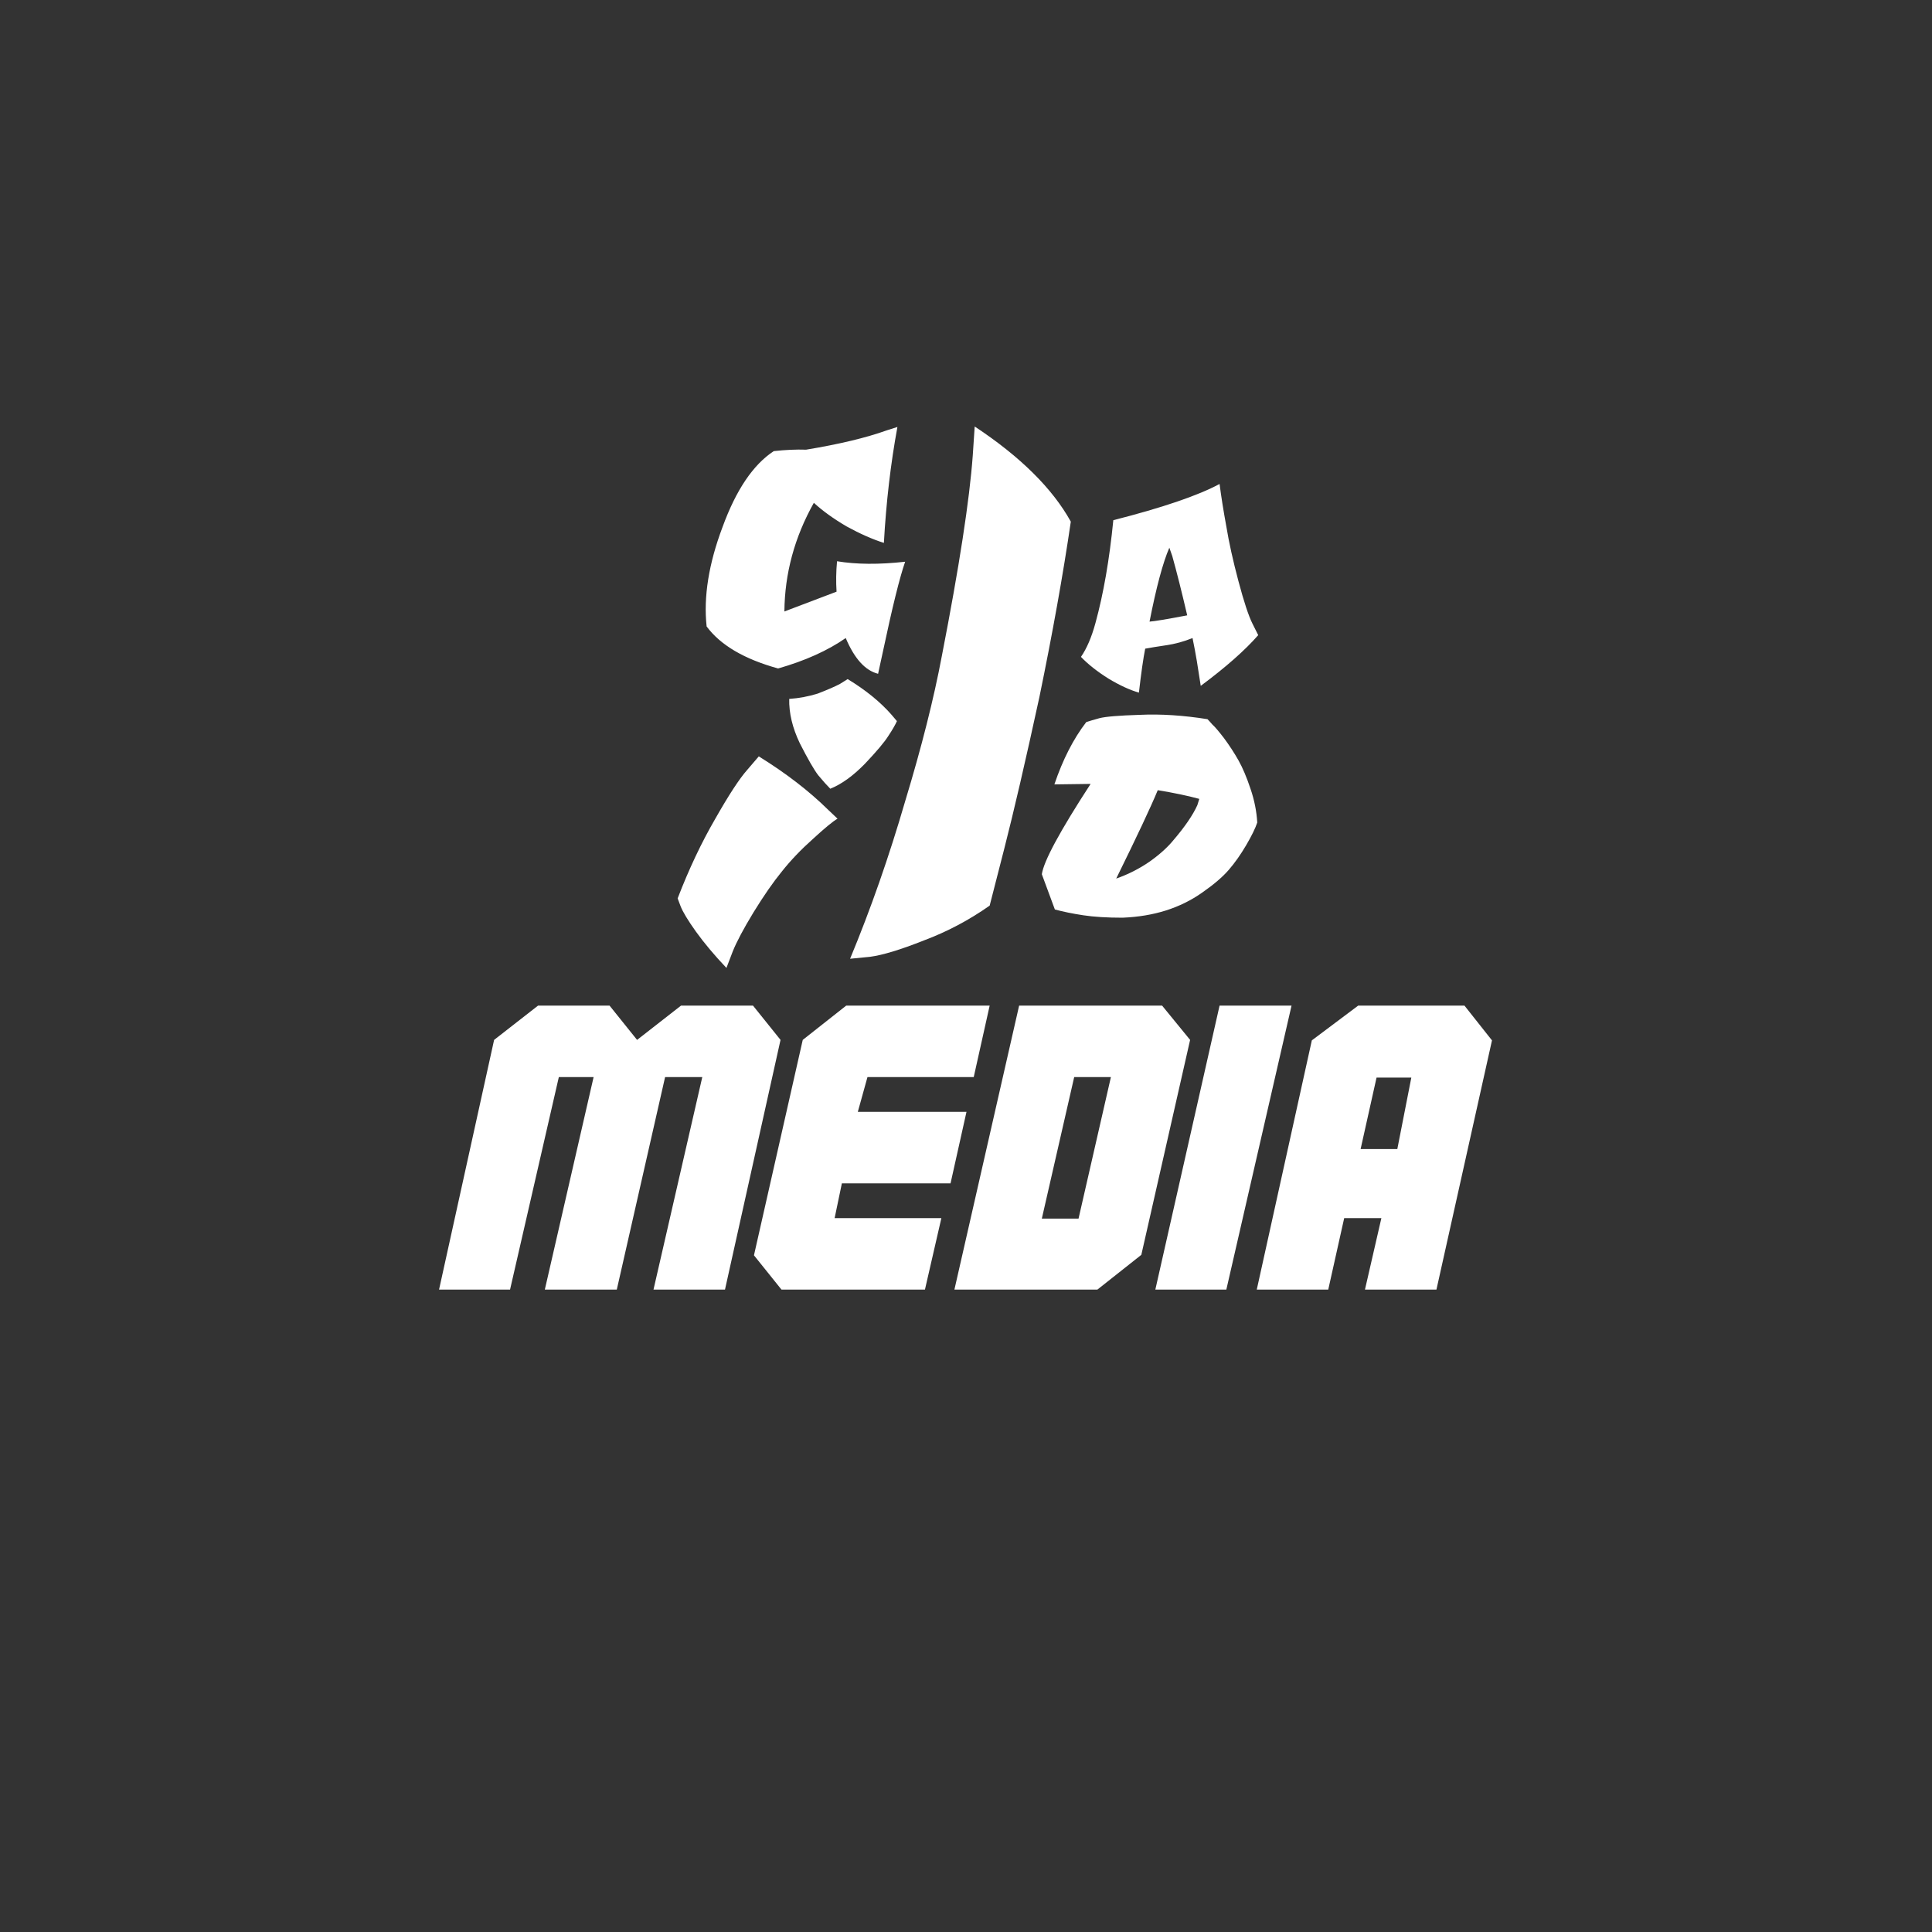 <?xml version="1.0" encoding="UTF-8"?> <svg xmlns="http://www.w3.org/2000/svg" version="1.2" viewBox="0 0 400 400" width="400" height="400"><rect x="0" y="0" width="400" height="400" fill="#333333" stroke="none"/><title>GILAD logo raw (white)</title><style> .s0 { fill: #ffffff } </style><path id="G" fill-rule="evenodd" class="s0" d="m161.1 138.4q-10.5-2.9-14.8-8.7-1-9.2 3.3-20.6 4.2-11.5 10.6-15.7 3.6-0.4 6.7-0.3 10.3-1.7 16.7-4l2.2-0.7q-2.1 11.4-2.8 24-3.5-1.1-7.7-3.4-4.1-2.4-6.8-4.9-6 10.7-6.1 22.5l10.8-4.1q-0.2-3.1 0.1-6.3 6 1 14.1 0.1-1.7 4.9-4.6 18.6l-1 4.6q-4-1-6.7-7.4-5.6 3.9-14 6.3zm7.2 35.3q-3.7 3.3-6.4 6.7-2.7 3.3-5.9 8.5-3.1 5.1-4.3 8.1-1.1 2.9-1.3 3.4-3.7-3.9-6.3-7.5-2.5-3.5-3.2-5.3l-0.6-1.6q3.5-9.1 7.8-16.5 4.2-7.4 6.6-10.1l2.4-2.8q8.4 5.2 14.3 11l2 1.9q-1.4 0.8-5.1 4.2zm3.6-10.4q-1-1-2.5-2.8-1.3-1.7-3.8-6.6-2.3-4.8-2.2-9.2 3-0.2 5.9-1.1 3.1-1.2 4.6-2l1.6-1q5.6 3.4 9.1 7.4l1.1 1.3q-0.6 1.3-1.8 3.1-1.2 1.9-4.8 5.7-3.7 3.8-7.2 5.2zm29.5-69l0.4-6q14.2 9.4 19.9 19.7-2.4 16.4-6.5 36.3-4.3 19.8-7.3 31.5l-3 11.7q-6.4 4.5-13.6 7.2-7.3 2.9-11.2 3.4l-4.1 0.4q6.4-15.4 11.4-32.6 5.1-16.8 7.6-30.1 5.4-27.7 6.4-41.5zm51.1 5.9q0.5 3.9 1.4 8.8 0.8 4.9 2.5 11.3 1.7 6.4 2.9 8.8l1.2 2.4q-4.1 4.7-11.9 10.5-0.4-2.6-0.8-5.1-0.4-2.4-0.9-4.8-2.7 1.1-5.5 1.5-2.7 0.4-4.3 0.7-0.6 3-1.3 9.1-2.8-0.8-6.3-2.9-3.5-2.2-5.7-4.5 1.8-2.6 3-7 2.5-9.1 3.7-21.3 15.3-3.9 22-7.5zm-9.8 14.9l-0.6-1.7q-2 4.6-4.1 15.3 1.5-0.1 7.8-1.3-1.7-7.3-3.1-12.3zm6.2 69.7q-3.4 2.4-7.5 3.7-4.1 1.3-9 1.5-4.8 0-8.1-0.5-3.3-0.5-5.9-1.2l-2.7-7.3q0.6-4.1 10.1-18.7l-7.5 0.1q2.6-7.7 6.6-12.9 0.9-0.3 2.7-0.8 1.9-0.5 8.4-0.7 6.5-0.3 14 0.9 0.4 0.4 1 1.1 0.7 0.6 2.4 2.8 1.7 2.3 3 4.6 1.3 2.3 2.5 5.9 1.2 3.5 1.4 7-0.6 1.8-2.3 4.7-1.7 2.9-3.6 5.1-1.9 2.2-5.5 4.7zm-1-18.1l0.4-1.3q-3.7-1-8.6-1.8-2.1 5.1-8.6 18.3 3.7-1.3 6.9-3.5 3.1-2.2 4.9-4.4 3.6-4.2 5-7.3z"></path><path id="media" class="s0" aria-label="media" d="m90.9 267l11.4-51.7 9.1-7.1h14.8l5.7 7.1 9.1-7.1h14.9l5.7 7.1-11.5 51.7h-14.8l10.1-44h-7.7l-10 44h-14.9l10.1-44h-7.2l-10.1 44zm81.9-14.8h22.1l-3.4 14.8h-29.7l-5.7-7.1 10.1-44.6 9-7.1h29.7l-3.3 14.8h-22l-2 7.2h22.5l-3.3 14.8h-22.5zm54.4 14.8h-29.6l13.4-58.8h29.6l5.8 7.1-10.1 44.5zm-4.8-44l-6.7 29.3h7.6l6.7-29.3zm45-14.8l-13.5 58.8h-14.7l13.3-58.8zm7.6 58.8h-14.8l11.4-51.6 9.6-7.2h22l5.7 7.2-11.5 51.6h-14.8l3.4-14.8h-7.7l-3.3 14.8zm14.3-29.1l2.9-14.8h-7.2l-3.3 14.8z"></path></svg> 